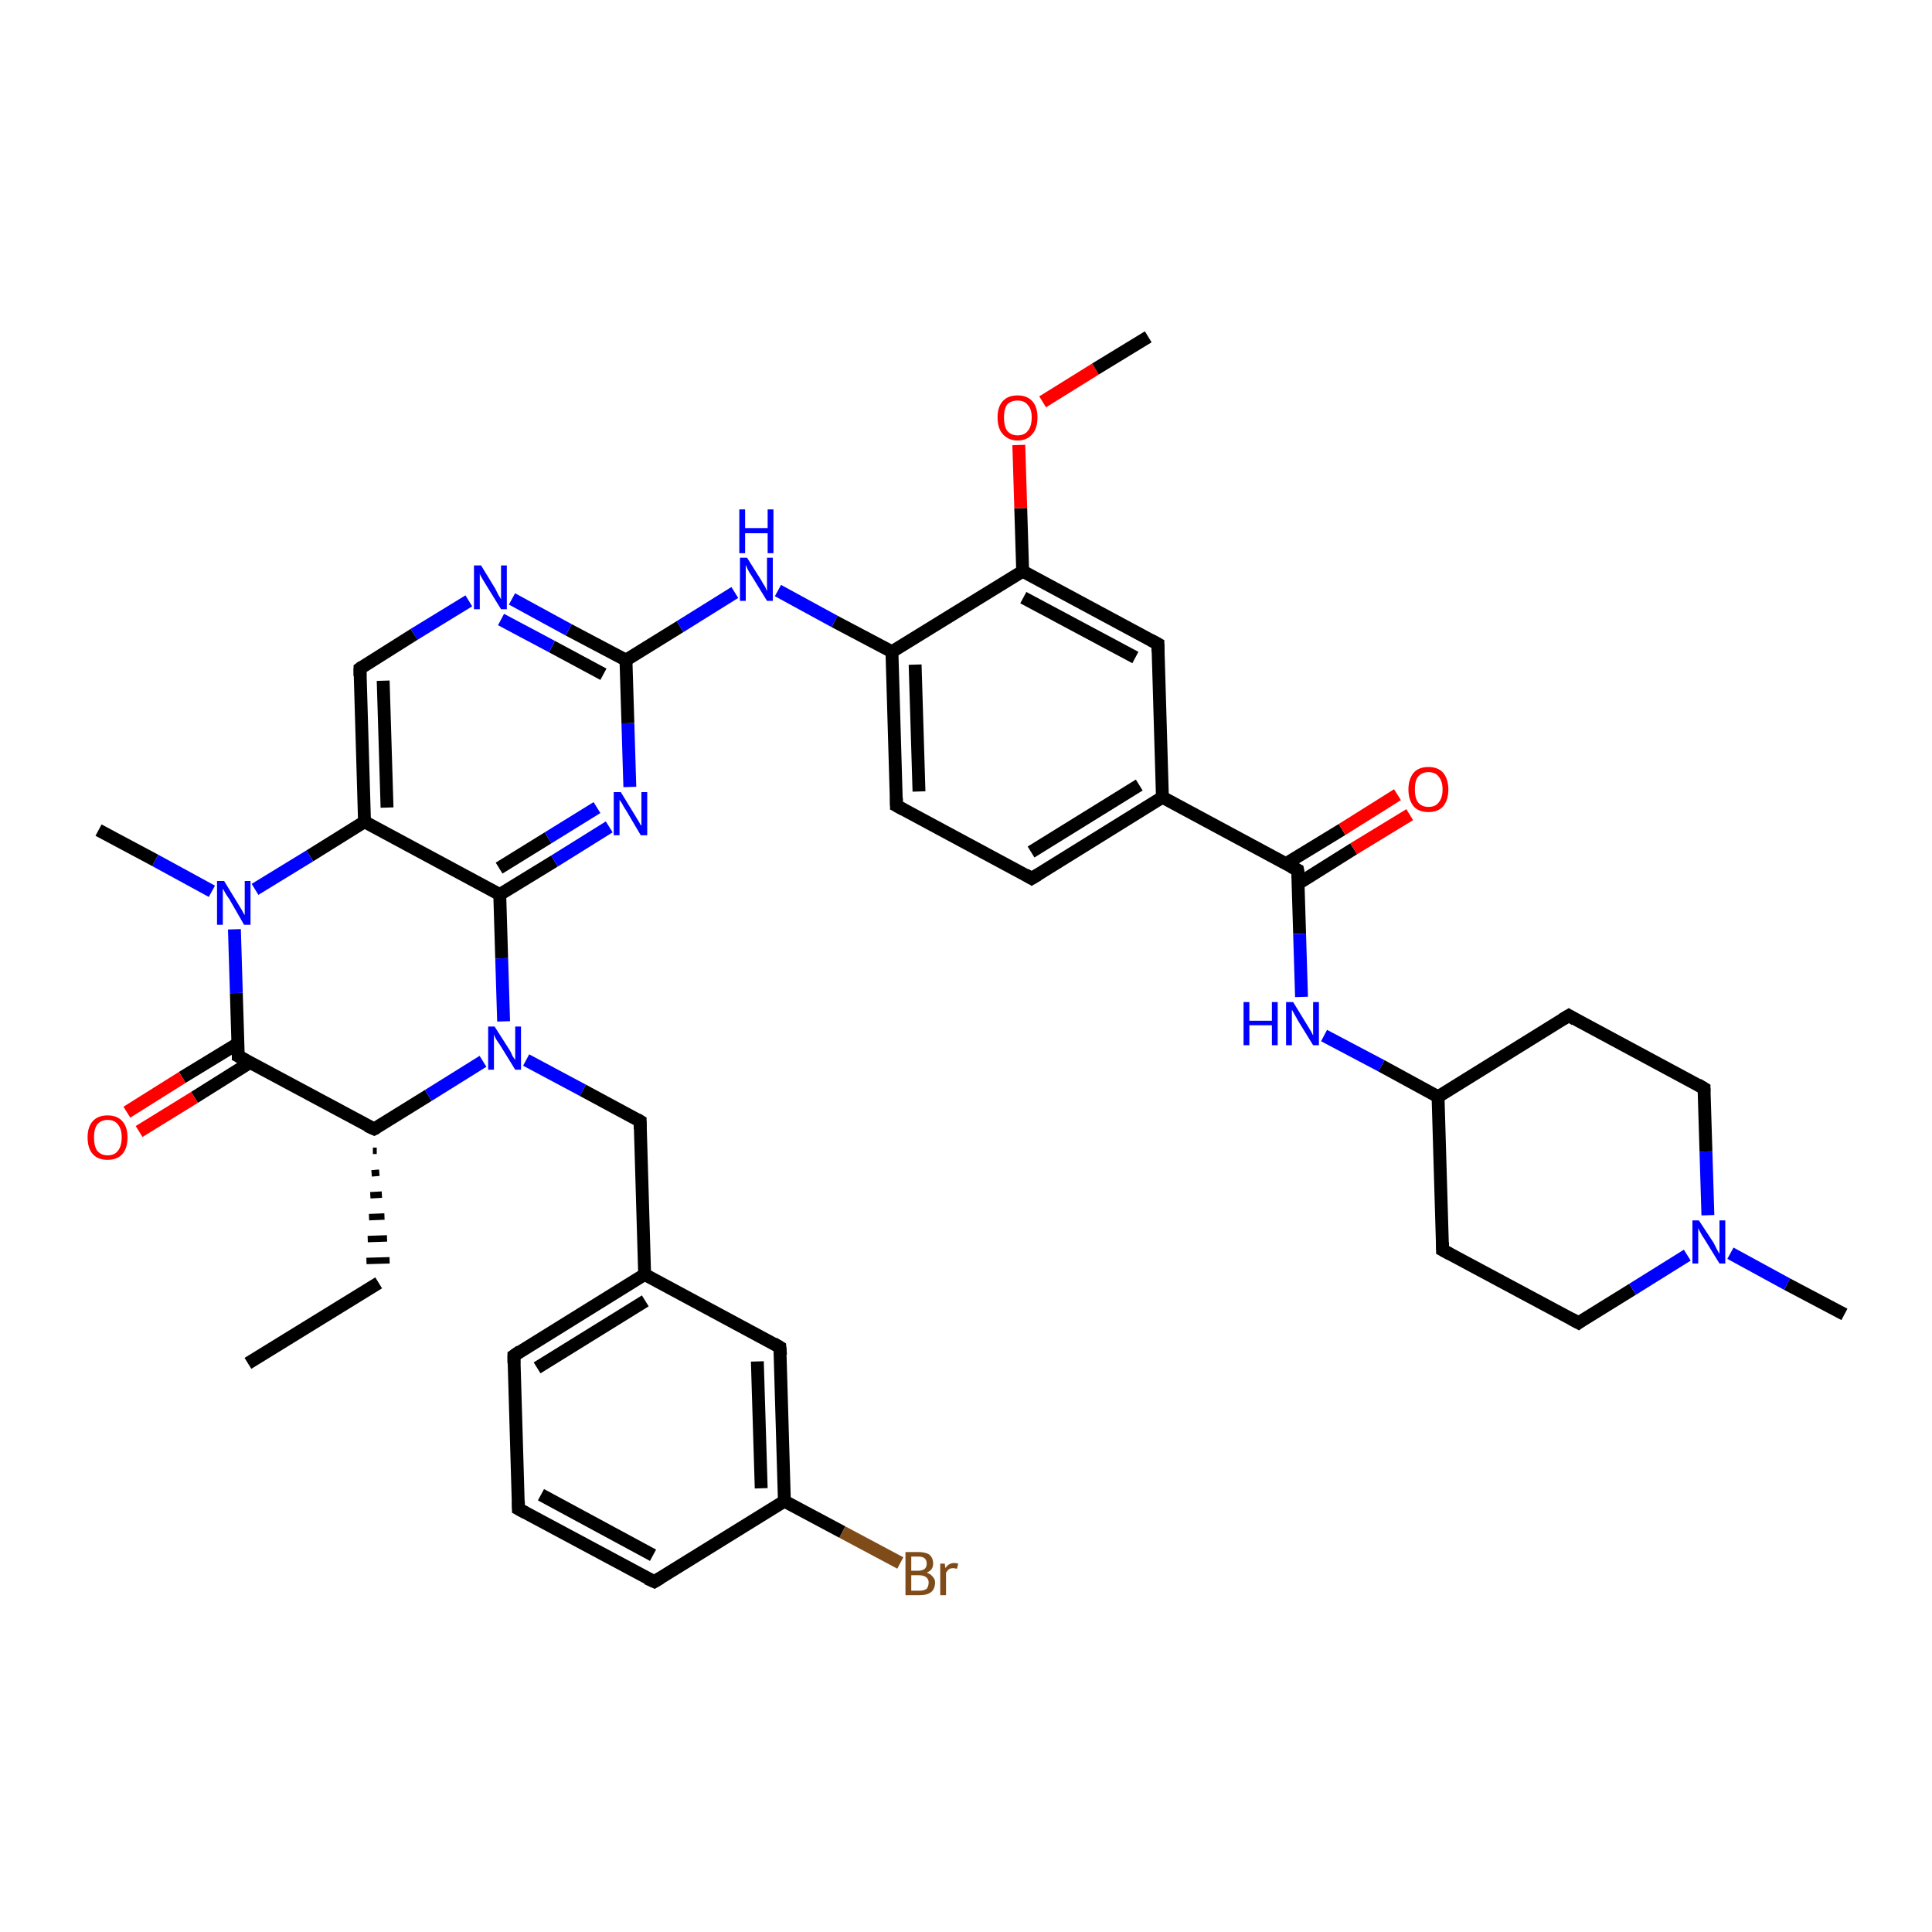 <?xml version='1.0' encoding='iso-8859-1'?>
<svg version='1.1' baseProfile='full'
              xmlns='http://www.w3.org/2000/svg'
                      xmlns:rdkit='http://www.rdkit.org/xml'
                      xmlns:xlink='http://www.w3.org/1999/xlink'
                  xml:space='preserve'
width='300px' height='300px' viewBox='0 0 300 300'>
<!-- END OF HEADER -->
<rect style='opacity:1.0;fill:#FFFFFF;stroke:none' width='300.0' height='300.0' x='0.0' y='0.0'> </rect>
<path class='bond-0 atom-0 atom-1' d='M 38.5,211.7 L 58.8,199.2' style='fill:none;fill-rule:evenodd;stroke:#000000;stroke-width:2.0px;stroke-linecap:butt;stroke-linejoin:miter;stroke-opacity:1' />
<path class='bond-1 atom-2 atom-1' d='M 57.9,178.7 L 58.5,178.7' style='fill:none;fill-rule:evenodd;stroke:#000000;stroke-width:1.0px;stroke-linecap:butt;stroke-linejoin:miter;stroke-opacity:1' />
<path class='bond-1 atom-2 atom-1' d='M 57.7,182.2 L 58.9,182.1' style='fill:none;fill-rule:evenodd;stroke:#000000;stroke-width:1.0px;stroke-linecap:butt;stroke-linejoin:miter;stroke-opacity:1' />
<path class='bond-1 atom-2 atom-1' d='M 57.5,185.6 L 59.3,185.5' style='fill:none;fill-rule:evenodd;stroke:#000000;stroke-width:1.0px;stroke-linecap:butt;stroke-linejoin:miter;stroke-opacity:1' />
<path class='bond-1 atom-2 atom-1' d='M 57.3,189.0 L 59.7,188.9' style='fill:none;fill-rule:evenodd;stroke:#000000;stroke-width:1.0px;stroke-linecap:butt;stroke-linejoin:miter;stroke-opacity:1' />
<path class='bond-1 atom-2 atom-1' d='M 57.1,192.4 L 60.1,192.3' style='fill:none;fill-rule:evenodd;stroke:#000000;stroke-width:1.0px;stroke-linecap:butt;stroke-linejoin:miter;stroke-opacity:1' />
<path class='bond-1 atom-2 atom-1' d='M 56.9,195.8 L 60.5,195.7' style='fill:none;fill-rule:evenodd;stroke:#000000;stroke-width:1.0px;stroke-linecap:butt;stroke-linejoin:miter;stroke-opacity:1' />
<path class='bond-2 atom-2 atom-3' d='M 58.1,175.3 L 66.5,170.1' style='fill:none;fill-rule:evenodd;stroke:#000000;stroke-width:2.0px;stroke-linecap:butt;stroke-linejoin:miter;stroke-opacity:1' />
<path class='bond-2 atom-2 atom-3' d='M 66.5,170.1 L 75.0,164.8' style='fill:none;fill-rule:evenodd;stroke:#0000FF;stroke-width:2.0px;stroke-linecap:butt;stroke-linejoin:miter;stroke-opacity:1' />
<path class='bond-3 atom-3 atom-4' d='M 81.7,164.6 L 90.5,169.3' style='fill:none;fill-rule:evenodd;stroke:#0000FF;stroke-width:2.0px;stroke-linecap:butt;stroke-linejoin:miter;stroke-opacity:1' />
<path class='bond-3 atom-3 atom-4' d='M 90.5,169.3 L 99.4,174.1' style='fill:none;fill-rule:evenodd;stroke:#000000;stroke-width:2.0px;stroke-linecap:butt;stroke-linejoin:miter;stroke-opacity:1' />
<path class='bond-4 atom-4 atom-5' d='M 99.4,174.1 L 100.1,197.9' style='fill:none;fill-rule:evenodd;stroke:#000000;stroke-width:2.0px;stroke-linecap:butt;stroke-linejoin:miter;stroke-opacity:1' />
<path class='bond-5 atom-5 atom-6' d='M 100.1,197.9 L 79.8,210.5' style='fill:none;fill-rule:evenodd;stroke:#000000;stroke-width:2.0px;stroke-linecap:butt;stroke-linejoin:miter;stroke-opacity:1' />
<path class='bond-5 atom-5 atom-6' d='M 100.2,202.0 L 83.4,212.4' style='fill:none;fill-rule:evenodd;stroke:#000000;stroke-width:2.0px;stroke-linecap:butt;stroke-linejoin:miter;stroke-opacity:1' />
<path class='bond-6 atom-6 atom-7' d='M 79.8,210.5 L 80.5,234.3' style='fill:none;fill-rule:evenodd;stroke:#000000;stroke-width:2.0px;stroke-linecap:butt;stroke-linejoin:miter;stroke-opacity:1' />
<path class='bond-7 atom-7 atom-8' d='M 80.5,234.3 L 101.6,245.6' style='fill:none;fill-rule:evenodd;stroke:#000000;stroke-width:2.0px;stroke-linecap:butt;stroke-linejoin:miter;stroke-opacity:1' />
<path class='bond-7 atom-7 atom-8' d='M 84.0,232.1 L 101.4,241.5' style='fill:none;fill-rule:evenodd;stroke:#000000;stroke-width:2.0px;stroke-linecap:butt;stroke-linejoin:miter;stroke-opacity:1' />
<path class='bond-8 atom-8 atom-9' d='M 101.6,245.6 L 121.8,233.1' style='fill:none;fill-rule:evenodd;stroke:#000000;stroke-width:2.0px;stroke-linecap:butt;stroke-linejoin:miter;stroke-opacity:1' />
<path class='bond-9 atom-9 atom-10' d='M 121.8,233.1 L 130.8,237.9' style='fill:none;fill-rule:evenodd;stroke:#000000;stroke-width:2.0px;stroke-linecap:butt;stroke-linejoin:miter;stroke-opacity:1' />
<path class='bond-9 atom-9 atom-10' d='M 130.8,237.9 L 139.8,242.7' style='fill:none;fill-rule:evenodd;stroke:#7F4C19;stroke-width:2.0px;stroke-linecap:butt;stroke-linejoin:miter;stroke-opacity:1' />
<path class='bond-10 atom-9 atom-11' d='M 121.8,233.1 L 121.1,209.2' style='fill:none;fill-rule:evenodd;stroke:#000000;stroke-width:2.0px;stroke-linecap:butt;stroke-linejoin:miter;stroke-opacity:1' />
<path class='bond-10 atom-9 atom-11' d='M 118.2,231.1 L 117.6,211.4' style='fill:none;fill-rule:evenodd;stroke:#000000;stroke-width:2.0px;stroke-linecap:butt;stroke-linejoin:miter;stroke-opacity:1' />
<path class='bond-11 atom-3 atom-12' d='M 78.2,158.6 L 77.9,148.8' style='fill:none;fill-rule:evenodd;stroke:#0000FF;stroke-width:2.0px;stroke-linecap:butt;stroke-linejoin:miter;stroke-opacity:1' />
<path class='bond-11 atom-3 atom-12' d='M 77.9,148.8 L 77.6,138.9' style='fill:none;fill-rule:evenodd;stroke:#000000;stroke-width:2.0px;stroke-linecap:butt;stroke-linejoin:miter;stroke-opacity:1' />
<path class='bond-12 atom-12 atom-13' d='M 77.6,138.9 L 86.1,133.7' style='fill:none;fill-rule:evenodd;stroke:#000000;stroke-width:2.0px;stroke-linecap:butt;stroke-linejoin:miter;stroke-opacity:1' />
<path class='bond-12 atom-12 atom-13' d='M 86.1,133.7 L 94.6,128.4' style='fill:none;fill-rule:evenodd;stroke:#0000FF;stroke-width:2.0px;stroke-linecap:butt;stroke-linejoin:miter;stroke-opacity:1' />
<path class='bond-12 atom-12 atom-13' d='M 77.5,134.8 L 85.1,130.1' style='fill:none;fill-rule:evenodd;stroke:#000000;stroke-width:2.0px;stroke-linecap:butt;stroke-linejoin:miter;stroke-opacity:1' />
<path class='bond-12 atom-12 atom-13' d='M 85.1,130.1 L 92.7,125.4' style='fill:none;fill-rule:evenodd;stroke:#0000FF;stroke-width:2.0px;stroke-linecap:butt;stroke-linejoin:miter;stroke-opacity:1' />
<path class='bond-13 atom-13 atom-14' d='M 97.8,122.2 L 97.5,112.3' style='fill:none;fill-rule:evenodd;stroke:#0000FF;stroke-width:2.0px;stroke-linecap:butt;stroke-linejoin:miter;stroke-opacity:1' />
<path class='bond-13 atom-13 atom-14' d='M 97.5,112.3 L 97.2,102.5' style='fill:none;fill-rule:evenodd;stroke:#000000;stroke-width:2.0px;stroke-linecap:butt;stroke-linejoin:miter;stroke-opacity:1' />
<path class='bond-14 atom-14 atom-15' d='M 97.2,102.5 L 105.6,97.3' style='fill:none;fill-rule:evenodd;stroke:#000000;stroke-width:2.0px;stroke-linecap:butt;stroke-linejoin:miter;stroke-opacity:1' />
<path class='bond-14 atom-14 atom-15' d='M 105.6,97.3 L 114.1,92.0' style='fill:none;fill-rule:evenodd;stroke:#0000FF;stroke-width:2.0px;stroke-linecap:butt;stroke-linejoin:miter;stroke-opacity:1' />
<path class='bond-15 atom-15 atom-16' d='M 120.8,91.7 L 129.6,96.5' style='fill:none;fill-rule:evenodd;stroke:#0000FF;stroke-width:2.0px;stroke-linecap:butt;stroke-linejoin:miter;stroke-opacity:1' />
<path class='bond-15 atom-15 atom-16' d='M 129.6,96.5 L 138.5,101.2' style='fill:none;fill-rule:evenodd;stroke:#000000;stroke-width:2.0px;stroke-linecap:butt;stroke-linejoin:miter;stroke-opacity:1' />
<path class='bond-16 atom-16 atom-17' d='M 138.5,101.2 L 139.2,125.1' style='fill:none;fill-rule:evenodd;stroke:#000000;stroke-width:2.0px;stroke-linecap:butt;stroke-linejoin:miter;stroke-opacity:1' />
<path class='bond-16 atom-16 atom-17' d='M 142.1,103.2 L 142.7,122.9' style='fill:none;fill-rule:evenodd;stroke:#000000;stroke-width:2.0px;stroke-linecap:butt;stroke-linejoin:miter;stroke-opacity:1' />
<path class='bond-17 atom-17 atom-18' d='M 139.2,125.1 L 160.2,136.4' style='fill:none;fill-rule:evenodd;stroke:#000000;stroke-width:2.0px;stroke-linecap:butt;stroke-linejoin:miter;stroke-opacity:1' />
<path class='bond-18 atom-18 atom-19' d='M 160.2,136.4 L 180.5,123.8' style='fill:none;fill-rule:evenodd;stroke:#000000;stroke-width:2.0px;stroke-linecap:butt;stroke-linejoin:miter;stroke-opacity:1' />
<path class='bond-18 atom-18 atom-19' d='M 160.1,132.3 L 176.9,121.9' style='fill:none;fill-rule:evenodd;stroke:#000000;stroke-width:2.0px;stroke-linecap:butt;stroke-linejoin:miter;stroke-opacity:1' />
<path class='bond-19 atom-19 atom-20' d='M 180.5,123.8 L 179.8,100.0' style='fill:none;fill-rule:evenodd;stroke:#000000;stroke-width:2.0px;stroke-linecap:butt;stroke-linejoin:miter;stroke-opacity:1' />
<path class='bond-20 atom-20 atom-21' d='M 179.8,100.0 L 158.8,88.7' style='fill:none;fill-rule:evenodd;stroke:#000000;stroke-width:2.0px;stroke-linecap:butt;stroke-linejoin:miter;stroke-opacity:1' />
<path class='bond-20 atom-20 atom-21' d='M 176.3,102.1 L 158.9,92.8' style='fill:none;fill-rule:evenodd;stroke:#000000;stroke-width:2.0px;stroke-linecap:butt;stroke-linejoin:miter;stroke-opacity:1' />
<path class='bond-21 atom-21 atom-22' d='M 158.8,88.7 L 158.5,78.9' style='fill:none;fill-rule:evenodd;stroke:#000000;stroke-width:2.0px;stroke-linecap:butt;stroke-linejoin:miter;stroke-opacity:1' />
<path class='bond-21 atom-21 atom-22' d='M 158.5,78.9 L 158.2,69.1' style='fill:none;fill-rule:evenodd;stroke:#FF0000;stroke-width:2.0px;stroke-linecap:butt;stroke-linejoin:miter;stroke-opacity:1' />
<path class='bond-22 atom-22 atom-23' d='M 161.9,62.4 L 170.1,57.3' style='fill:none;fill-rule:evenodd;stroke:#FF0000;stroke-width:2.0px;stroke-linecap:butt;stroke-linejoin:miter;stroke-opacity:1' />
<path class='bond-22 atom-22 atom-23' d='M 170.1,57.3 L 178.3,52.3' style='fill:none;fill-rule:evenodd;stroke:#000000;stroke-width:2.0px;stroke-linecap:butt;stroke-linejoin:miter;stroke-opacity:1' />
<path class='bond-23 atom-19 atom-24' d='M 180.5,123.8 L 201.5,135.1' style='fill:none;fill-rule:evenodd;stroke:#000000;stroke-width:2.0px;stroke-linecap:butt;stroke-linejoin:miter;stroke-opacity:1' />
<path class='bond-24 atom-24 atom-25' d='M 201.6,137.2 L 210.2,131.8' style='fill:none;fill-rule:evenodd;stroke:#000000;stroke-width:2.0px;stroke-linecap:butt;stroke-linejoin:miter;stroke-opacity:1' />
<path class='bond-24 atom-24 atom-25' d='M 210.2,131.8 L 218.9,126.5' style='fill:none;fill-rule:evenodd;stroke:#FF0000;stroke-width:2.0px;stroke-linecap:butt;stroke-linejoin:miter;stroke-opacity:1' />
<path class='bond-24 atom-24 atom-25' d='M 199.7,134.1 L 208.4,128.8' style='fill:none;fill-rule:evenodd;stroke:#000000;stroke-width:2.0px;stroke-linecap:butt;stroke-linejoin:miter;stroke-opacity:1' />
<path class='bond-24 atom-24 atom-25' d='M 208.4,128.8 L 217.0,123.4' style='fill:none;fill-rule:evenodd;stroke:#FF0000;stroke-width:2.0px;stroke-linecap:butt;stroke-linejoin:miter;stroke-opacity:1' />
<path class='bond-25 atom-24 atom-26' d='M 201.5,135.1 L 201.8,145.0' style='fill:none;fill-rule:evenodd;stroke:#000000;stroke-width:2.0px;stroke-linecap:butt;stroke-linejoin:miter;stroke-opacity:1' />
<path class='bond-25 atom-24 atom-26' d='M 201.8,145.0 L 202.1,154.8' style='fill:none;fill-rule:evenodd;stroke:#0000FF;stroke-width:2.0px;stroke-linecap:butt;stroke-linejoin:miter;stroke-opacity:1' />
<path class='bond-26 atom-26 atom-27' d='M 205.6,160.8 L 214.5,165.5' style='fill:none;fill-rule:evenodd;stroke:#0000FF;stroke-width:2.0px;stroke-linecap:butt;stroke-linejoin:miter;stroke-opacity:1' />
<path class='bond-26 atom-26 atom-27' d='M 214.5,165.5 L 223.3,170.3' style='fill:none;fill-rule:evenodd;stroke:#000000;stroke-width:2.0px;stroke-linecap:butt;stroke-linejoin:miter;stroke-opacity:1' />
<path class='bond-27 atom-27 atom-28' d='M 223.3,170.3 L 224.0,194.1' style='fill:none;fill-rule:evenodd;stroke:#000000;stroke-width:2.0px;stroke-linecap:butt;stroke-linejoin:miter;stroke-opacity:1' />
<path class='bond-28 atom-28 atom-29' d='M 224.0,194.1 L 245.1,205.4' style='fill:none;fill-rule:evenodd;stroke:#000000;stroke-width:2.0px;stroke-linecap:butt;stroke-linejoin:miter;stroke-opacity:1' />
<path class='bond-29 atom-29 atom-30' d='M 245.1,205.4 L 253.5,200.2' style='fill:none;fill-rule:evenodd;stroke:#000000;stroke-width:2.0px;stroke-linecap:butt;stroke-linejoin:miter;stroke-opacity:1' />
<path class='bond-29 atom-29 atom-30' d='M 253.5,200.2 L 262.0,194.9' style='fill:none;fill-rule:evenodd;stroke:#0000FF;stroke-width:2.0px;stroke-linecap:butt;stroke-linejoin:miter;stroke-opacity:1' />
<path class='bond-30 atom-30 atom-31' d='M 268.7,194.6 L 277.5,199.4' style='fill:none;fill-rule:evenodd;stroke:#0000FF;stroke-width:2.0px;stroke-linecap:butt;stroke-linejoin:miter;stroke-opacity:1' />
<path class='bond-30 atom-30 atom-31' d='M 277.5,199.4 L 286.4,204.1' style='fill:none;fill-rule:evenodd;stroke:#000000;stroke-width:2.0px;stroke-linecap:butt;stroke-linejoin:miter;stroke-opacity:1' />
<path class='bond-31 atom-30 atom-32' d='M 265.2,188.7 L 264.9,178.8' style='fill:none;fill-rule:evenodd;stroke:#0000FF;stroke-width:2.0px;stroke-linecap:butt;stroke-linejoin:miter;stroke-opacity:1' />
<path class='bond-31 atom-30 atom-32' d='M 264.9,178.8 L 264.6,169.0' style='fill:none;fill-rule:evenodd;stroke:#000000;stroke-width:2.0px;stroke-linecap:butt;stroke-linejoin:miter;stroke-opacity:1' />
<path class='bond-32 atom-32 atom-33' d='M 264.6,169.0 L 243.6,157.7' style='fill:none;fill-rule:evenodd;stroke:#000000;stroke-width:2.0px;stroke-linecap:butt;stroke-linejoin:miter;stroke-opacity:1' />
<path class='bond-33 atom-14 atom-34' d='M 97.2,102.5 L 88.3,97.8' style='fill:none;fill-rule:evenodd;stroke:#000000;stroke-width:2.0px;stroke-linecap:butt;stroke-linejoin:miter;stroke-opacity:1' />
<path class='bond-33 atom-14 atom-34' d='M 88.3,97.8 L 79.5,93.0' style='fill:none;fill-rule:evenodd;stroke:#0000FF;stroke-width:2.0px;stroke-linecap:butt;stroke-linejoin:miter;stroke-opacity:1' />
<path class='bond-33 atom-14 atom-34' d='M 93.7,104.7 L 85.7,100.4' style='fill:none;fill-rule:evenodd;stroke:#000000;stroke-width:2.0px;stroke-linecap:butt;stroke-linejoin:miter;stroke-opacity:1' />
<path class='bond-33 atom-14 atom-34' d='M 85.7,100.4 L 77.8,96.2' style='fill:none;fill-rule:evenodd;stroke:#0000FF;stroke-width:2.0px;stroke-linecap:butt;stroke-linejoin:miter;stroke-opacity:1' />
<path class='bond-34 atom-34 atom-35' d='M 72.8,93.3 L 64.3,98.5' style='fill:none;fill-rule:evenodd;stroke:#0000FF;stroke-width:2.0px;stroke-linecap:butt;stroke-linejoin:miter;stroke-opacity:1' />
<path class='bond-34 atom-34 atom-35' d='M 64.3,98.5 L 55.9,103.8' style='fill:none;fill-rule:evenodd;stroke:#000000;stroke-width:2.0px;stroke-linecap:butt;stroke-linejoin:miter;stroke-opacity:1' />
<path class='bond-35 atom-35 atom-36' d='M 55.9,103.8 L 56.6,127.6' style='fill:none;fill-rule:evenodd;stroke:#000000;stroke-width:2.0px;stroke-linecap:butt;stroke-linejoin:miter;stroke-opacity:1' />
<path class='bond-35 atom-35 atom-36' d='M 59.5,105.7 L 60.1,125.4' style='fill:none;fill-rule:evenodd;stroke:#000000;stroke-width:2.0px;stroke-linecap:butt;stroke-linejoin:miter;stroke-opacity:1' />
<path class='bond-36 atom-36 atom-37' d='M 56.6,127.6 L 48.1,132.9' style='fill:none;fill-rule:evenodd;stroke:#000000;stroke-width:2.0px;stroke-linecap:butt;stroke-linejoin:miter;stroke-opacity:1' />
<path class='bond-36 atom-36 atom-37' d='M 48.1,132.9 L 39.6,138.1' style='fill:none;fill-rule:evenodd;stroke:#0000FF;stroke-width:2.0px;stroke-linecap:butt;stroke-linejoin:miter;stroke-opacity:1' />
<path class='bond-37 atom-37 atom-38' d='M 32.9,138.4 L 24.1,133.6' style='fill:none;fill-rule:evenodd;stroke:#0000FF;stroke-width:2.0px;stroke-linecap:butt;stroke-linejoin:miter;stroke-opacity:1' />
<path class='bond-37 atom-37 atom-38' d='M 24.1,133.6 L 15.3,128.9' style='fill:none;fill-rule:evenodd;stroke:#000000;stroke-width:2.0px;stroke-linecap:butt;stroke-linejoin:miter;stroke-opacity:1' />
<path class='bond-38 atom-37 atom-39' d='M 36.4,144.3 L 36.7,154.2' style='fill:none;fill-rule:evenodd;stroke:#0000FF;stroke-width:2.0px;stroke-linecap:butt;stroke-linejoin:miter;stroke-opacity:1' />
<path class='bond-38 atom-37 atom-39' d='M 36.7,154.2 L 37.0,164.0' style='fill:none;fill-rule:evenodd;stroke:#000000;stroke-width:2.0px;stroke-linecap:butt;stroke-linejoin:miter;stroke-opacity:1' />
<path class='bond-39 atom-39 atom-40' d='M 37.0,162.0 L 28.3,167.3' style='fill:none;fill-rule:evenodd;stroke:#000000;stroke-width:2.0px;stroke-linecap:butt;stroke-linejoin:miter;stroke-opacity:1' />
<path class='bond-39 atom-39 atom-40' d='M 28.3,167.3 L 19.7,172.7' style='fill:none;fill-rule:evenodd;stroke:#FF0000;stroke-width:2.0px;stroke-linecap:butt;stroke-linejoin:miter;stroke-opacity:1' />
<path class='bond-39 atom-39 atom-40' d='M 38.8,165.0 L 30.2,170.4' style='fill:none;fill-rule:evenodd;stroke:#000000;stroke-width:2.0px;stroke-linecap:butt;stroke-linejoin:miter;stroke-opacity:1' />
<path class='bond-39 atom-39 atom-40' d='M 30.2,170.4 L 21.6,175.7' style='fill:none;fill-rule:evenodd;stroke:#FF0000;stroke-width:2.0px;stroke-linecap:butt;stroke-linejoin:miter;stroke-opacity:1' />
<path class='bond-40 atom-39 atom-2' d='M 37.0,164.0 L 58.1,175.3' style='fill:none;fill-rule:evenodd;stroke:#000000;stroke-width:2.0px;stroke-linecap:butt;stroke-linejoin:miter;stroke-opacity:1' />
<path class='bond-41 atom-11 atom-5' d='M 121.1,209.2 L 100.1,197.9' style='fill:none;fill-rule:evenodd;stroke:#000000;stroke-width:2.0px;stroke-linecap:butt;stroke-linejoin:miter;stroke-opacity:1' />
<path class='bond-42 atom-36 atom-12' d='M 56.6,127.6 L 77.6,138.9' style='fill:none;fill-rule:evenodd;stroke:#000000;stroke-width:2.0px;stroke-linecap:butt;stroke-linejoin:miter;stroke-opacity:1' />
<path class='bond-43 atom-21 atom-16' d='M 158.8,88.7 L 138.5,101.2' style='fill:none;fill-rule:evenodd;stroke:#000000;stroke-width:2.0px;stroke-linecap:butt;stroke-linejoin:miter;stroke-opacity:1' />
<path class='bond-44 atom-33 atom-27' d='M 243.6,157.7 L 223.3,170.3' style='fill:none;fill-rule:evenodd;stroke:#000000;stroke-width:2.0px;stroke-linecap:butt;stroke-linejoin:miter;stroke-opacity:1' />
<path d='M 58.5,175.1 L 58.1,175.3 L 57.0,174.8' style='fill:none;stroke:#000000;stroke-width:2.0px;stroke-linecap:butt;stroke-linejoin:miter;stroke-opacity:1;' />
<path d='M 98.9,173.8 L 99.4,174.1 L 99.4,175.3' style='fill:none;stroke:#000000;stroke-width:2.0px;stroke-linecap:butt;stroke-linejoin:miter;stroke-opacity:1;' />
<path d='M 80.8,209.8 L 79.8,210.5 L 79.8,211.7' style='fill:none;stroke:#000000;stroke-width:2.0px;stroke-linecap:butt;stroke-linejoin:miter;stroke-opacity:1;' />
<path d='M 80.5,233.1 L 80.5,234.3 L 81.6,234.9' style='fill:none;stroke:#000000;stroke-width:2.0px;stroke-linecap:butt;stroke-linejoin:miter;stroke-opacity:1;' />
<path d='M 100.5,245.1 L 101.6,245.6 L 102.6,245.0' style='fill:none;stroke:#000000;stroke-width:2.0px;stroke-linecap:butt;stroke-linejoin:miter;stroke-opacity:1;' />
<path d='M 121.2,210.4 L 121.1,209.2 L 120.1,208.6' style='fill:none;stroke:#000000;stroke-width:2.0px;stroke-linecap:butt;stroke-linejoin:miter;stroke-opacity:1;' />
<path d='M 139.2,123.9 L 139.2,125.1 L 140.3,125.7' style='fill:none;stroke:#000000;stroke-width:2.0px;stroke-linecap:butt;stroke-linejoin:miter;stroke-opacity:1;' />
<path d='M 159.2,135.8 L 160.2,136.4 L 161.2,135.8' style='fill:none;stroke:#000000;stroke-width:2.0px;stroke-linecap:butt;stroke-linejoin:miter;stroke-opacity:1;' />
<path d='M 179.8,101.2 L 179.8,100.0 L 178.7,99.4' style='fill:none;stroke:#000000;stroke-width:2.0px;stroke-linecap:butt;stroke-linejoin:miter;stroke-opacity:1;' />
<path d='M 200.5,134.6 L 201.5,135.1 L 201.6,135.6' style='fill:none;stroke:#000000;stroke-width:2.0px;stroke-linecap:butt;stroke-linejoin:miter;stroke-opacity:1;' />
<path d='M 224.0,192.9 L 224.0,194.1 L 225.1,194.7' style='fill:none;stroke:#000000;stroke-width:2.0px;stroke-linecap:butt;stroke-linejoin:miter;stroke-opacity:1;' />
<path d='M 244.0,204.8 L 245.1,205.4 L 245.5,205.1' style='fill:none;stroke:#000000;stroke-width:2.0px;stroke-linecap:butt;stroke-linejoin:miter;stroke-opacity:1;' />
<path d='M 264.6,169.5 L 264.6,169.0 L 263.6,168.4' style='fill:none;stroke:#000000;stroke-width:2.0px;stroke-linecap:butt;stroke-linejoin:miter;stroke-opacity:1;' />
<path d='M 244.6,158.3 L 243.6,157.7 L 242.6,158.3' style='fill:none;stroke:#000000;stroke-width:2.0px;stroke-linecap:butt;stroke-linejoin:miter;stroke-opacity:1;' />
<path d='M 56.3,103.5 L 55.9,103.8 L 55.9,105.0' style='fill:none;stroke:#000000;stroke-width:2.0px;stroke-linecap:butt;stroke-linejoin:miter;stroke-opacity:1;' />
<path d='M 37.0,163.5 L 37.0,164.0 L 38.1,164.6' style='fill:none;stroke:#000000;stroke-width:2.0px;stroke-linecap:butt;stroke-linejoin:miter;stroke-opacity:1;' />
<path class='atom-3' d='M 76.8 159.4
L 79.1 163.0
Q 79.3 163.3, 79.6 164.0
Q 80.0 164.6, 80.0 164.6
L 80.0 159.4
L 80.9 159.4
L 80.9 166.1
L 80.0 166.1
L 77.6 162.2
Q 77.3 161.8, 77.0 161.3
Q 76.7 160.7, 76.7 160.6
L 76.7 166.1
L 75.8 166.1
L 75.8 159.4
L 76.8 159.4
' fill='#0000FF'/>
<path class='atom-10' d='M 143.9 244.2
Q 144.5 244.4, 144.8 244.8
Q 145.2 245.2, 145.2 245.7
Q 145.2 246.7, 144.6 247.2
Q 144.0 247.7, 142.8 247.7
L 140.6 247.7
L 140.6 241.0
L 142.6 241.0
Q 143.7 241.0, 144.3 241.4
Q 144.9 241.9, 144.9 242.8
Q 144.9 243.8, 143.9 244.2
M 141.5 241.7
L 141.5 243.9
L 142.6 243.9
Q 143.2 243.9, 143.6 243.6
Q 143.9 243.3, 143.9 242.8
Q 143.9 241.7, 142.6 241.7
L 141.5 241.7
M 142.8 247.0
Q 143.5 247.0, 143.9 246.7
Q 144.2 246.3, 144.2 245.7
Q 144.2 245.2, 143.8 244.9
Q 143.4 244.6, 142.7 244.6
L 141.5 244.6
L 141.5 247.0
L 142.8 247.0
' fill='#7F4C19'/>
<path class='atom-10' d='M 146.7 242.8
L 146.8 243.5
Q 147.3 242.7, 148.2 242.7
Q 148.4 242.7, 148.8 242.8
L 148.6 243.6
Q 148.2 243.5, 148.0 243.5
Q 147.6 243.5, 147.3 243.7
Q 147.1 243.9, 146.9 244.2
L 146.9 247.7
L 146.0 247.7
L 146.0 242.8
L 146.7 242.8
' fill='#7F4C19'/>
<path class='atom-13' d='M 96.4 123.0
L 98.6 126.6
Q 98.8 126.9, 99.2 127.6
Q 99.5 128.2, 99.6 128.2
L 99.6 123.0
L 100.5 123.0
L 100.5 129.7
L 99.5 129.7
L 97.2 125.8
Q 96.9 125.4, 96.6 124.8
Q 96.3 124.3, 96.2 124.2
L 96.2 129.7
L 95.3 129.7
L 95.3 123.0
L 96.4 123.0
' fill='#0000FF'/>
<path class='atom-15' d='M 116.0 86.6
L 118.2 90.1
Q 118.4 90.5, 118.8 91.1
Q 119.1 91.8, 119.1 91.8
L 119.1 86.6
L 120.0 86.6
L 120.0 93.3
L 119.1 93.3
L 116.7 89.4
Q 116.4 89.0, 116.1 88.4
Q 115.9 87.9, 115.8 87.7
L 115.8 93.3
L 114.9 93.3
L 114.9 86.6
L 116.0 86.6
' fill='#0000FF'/>
<path class='atom-15' d='M 114.8 79.1
L 115.7 79.1
L 115.7 82.0
L 119.2 82.0
L 119.2 79.1
L 120.1 79.1
L 120.1 85.9
L 119.2 85.9
L 119.2 82.8
L 115.7 82.8
L 115.7 85.9
L 114.8 85.9
L 114.8 79.1
' fill='#0000FF'/>
<path class='atom-22' d='M 154.9 64.8
Q 154.9 63.2, 155.7 62.3
Q 156.5 61.4, 158.0 61.4
Q 159.5 61.4, 160.3 62.3
Q 161.1 63.2, 161.1 64.8
Q 161.1 66.5, 160.3 67.4
Q 159.5 68.4, 158.0 68.4
Q 156.6 68.4, 155.7 67.4
Q 154.9 66.5, 154.9 64.8
M 158.0 67.6
Q 159.1 67.6, 159.6 66.9
Q 160.2 66.2, 160.2 64.8
Q 160.2 63.5, 159.6 62.9
Q 159.1 62.2, 158.0 62.2
Q 157.0 62.2, 156.4 62.8
Q 155.9 63.5, 155.9 64.8
Q 155.9 66.2, 156.4 66.9
Q 157.0 67.6, 158.0 67.6
' fill='#FF0000'/>
<path class='atom-25' d='M 218.7 122.6
Q 218.7 121.0, 219.5 120.0
Q 220.3 119.1, 221.8 119.1
Q 223.3 119.1, 224.1 120.0
Q 224.9 121.0, 224.9 122.6
Q 224.9 124.2, 224.1 125.2
Q 223.3 126.1, 221.8 126.1
Q 220.3 126.1, 219.5 125.2
Q 218.7 124.2, 218.7 122.6
M 221.8 125.3
Q 222.9 125.3, 223.4 124.6
Q 224.0 123.9, 224.0 122.6
Q 224.0 121.3, 223.4 120.6
Q 222.9 119.9, 221.8 119.9
Q 220.8 119.9, 220.2 120.6
Q 219.7 121.2, 219.7 122.6
Q 219.7 123.9, 220.2 124.6
Q 220.8 125.3, 221.8 125.3
' fill='#FF0000'/>
<path class='atom-26' d='M 193.1 155.6
L 194.0 155.6
L 194.0 158.5
L 197.5 158.5
L 197.5 155.6
L 198.4 155.6
L 198.4 162.3
L 197.5 162.3
L 197.5 159.2
L 194.0 159.2
L 194.0 162.3
L 193.1 162.3
L 193.1 155.6
' fill='#0000FF'/>
<path class='atom-26' d='M 200.8 155.6
L 203.0 159.2
Q 203.2 159.5, 203.6 160.2
Q 203.9 160.8, 203.9 160.8
L 203.9 155.6
L 204.8 155.6
L 204.8 162.3
L 203.9 162.3
L 201.5 158.4
Q 201.3 158.0, 201.0 157.5
Q 200.7 156.9, 200.6 156.8
L 200.6 162.3
L 199.7 162.3
L 199.7 155.6
L 200.8 155.6
' fill='#0000FF'/>
<path class='atom-30' d='M 263.8 189.5
L 266.1 193.0
Q 266.3 193.4, 266.6 194.0
Q 267.0 194.7, 267.0 194.7
L 267.0 189.5
L 267.9 189.5
L 267.9 196.2
L 267.0 196.2
L 264.6 192.3
Q 264.3 191.9, 264.0 191.3
Q 263.7 190.8, 263.7 190.6
L 263.7 196.2
L 262.8 196.2
L 262.8 189.5
L 263.8 189.5
' fill='#0000FF'/>
<path class='atom-34' d='M 74.7 87.8
L 76.9 91.4
Q 77.1 91.8, 77.4 92.4
Q 77.8 93.0, 77.8 93.1
L 77.8 87.8
L 78.7 87.8
L 78.7 94.6
L 77.8 94.6
L 75.4 90.7
Q 75.1 90.2, 74.8 89.7
Q 74.5 89.2, 74.5 89.0
L 74.5 94.6
L 73.6 94.6
L 73.6 87.8
L 74.7 87.8
' fill='#0000FF'/>
<path class='atom-37' d='M 34.8 136.8
L 37.0 140.4
Q 37.2 140.7, 37.6 141.4
Q 37.9 142.0, 38.0 142.1
L 38.0 136.8
L 38.9 136.8
L 38.9 143.6
L 37.9 143.6
L 35.6 139.6
Q 35.3 139.2, 35.0 138.7
Q 34.7 138.1, 34.6 138.0
L 34.6 143.6
L 33.7 143.6
L 33.7 136.8
L 34.8 136.8
' fill='#0000FF'/>
<path class='atom-40' d='M 13.6 176.6
Q 13.6 175.0, 14.4 174.1
Q 15.2 173.2, 16.7 173.2
Q 18.2 173.2, 19.0 174.1
Q 19.8 175.0, 19.8 176.6
Q 19.8 178.3, 19.0 179.2
Q 18.2 180.1, 16.7 180.1
Q 15.2 180.1, 14.4 179.2
Q 13.6 178.3, 13.6 176.6
M 16.7 179.4
Q 17.8 179.4, 18.3 178.7
Q 18.9 178.0, 18.9 176.6
Q 18.9 175.3, 18.3 174.6
Q 17.8 173.9, 16.7 173.9
Q 15.7 173.9, 15.1 174.6
Q 14.6 175.3, 14.6 176.6
Q 14.6 178.0, 15.1 178.7
Q 15.7 179.4, 16.7 179.4
' fill='#FF0000'/>
</svg>
